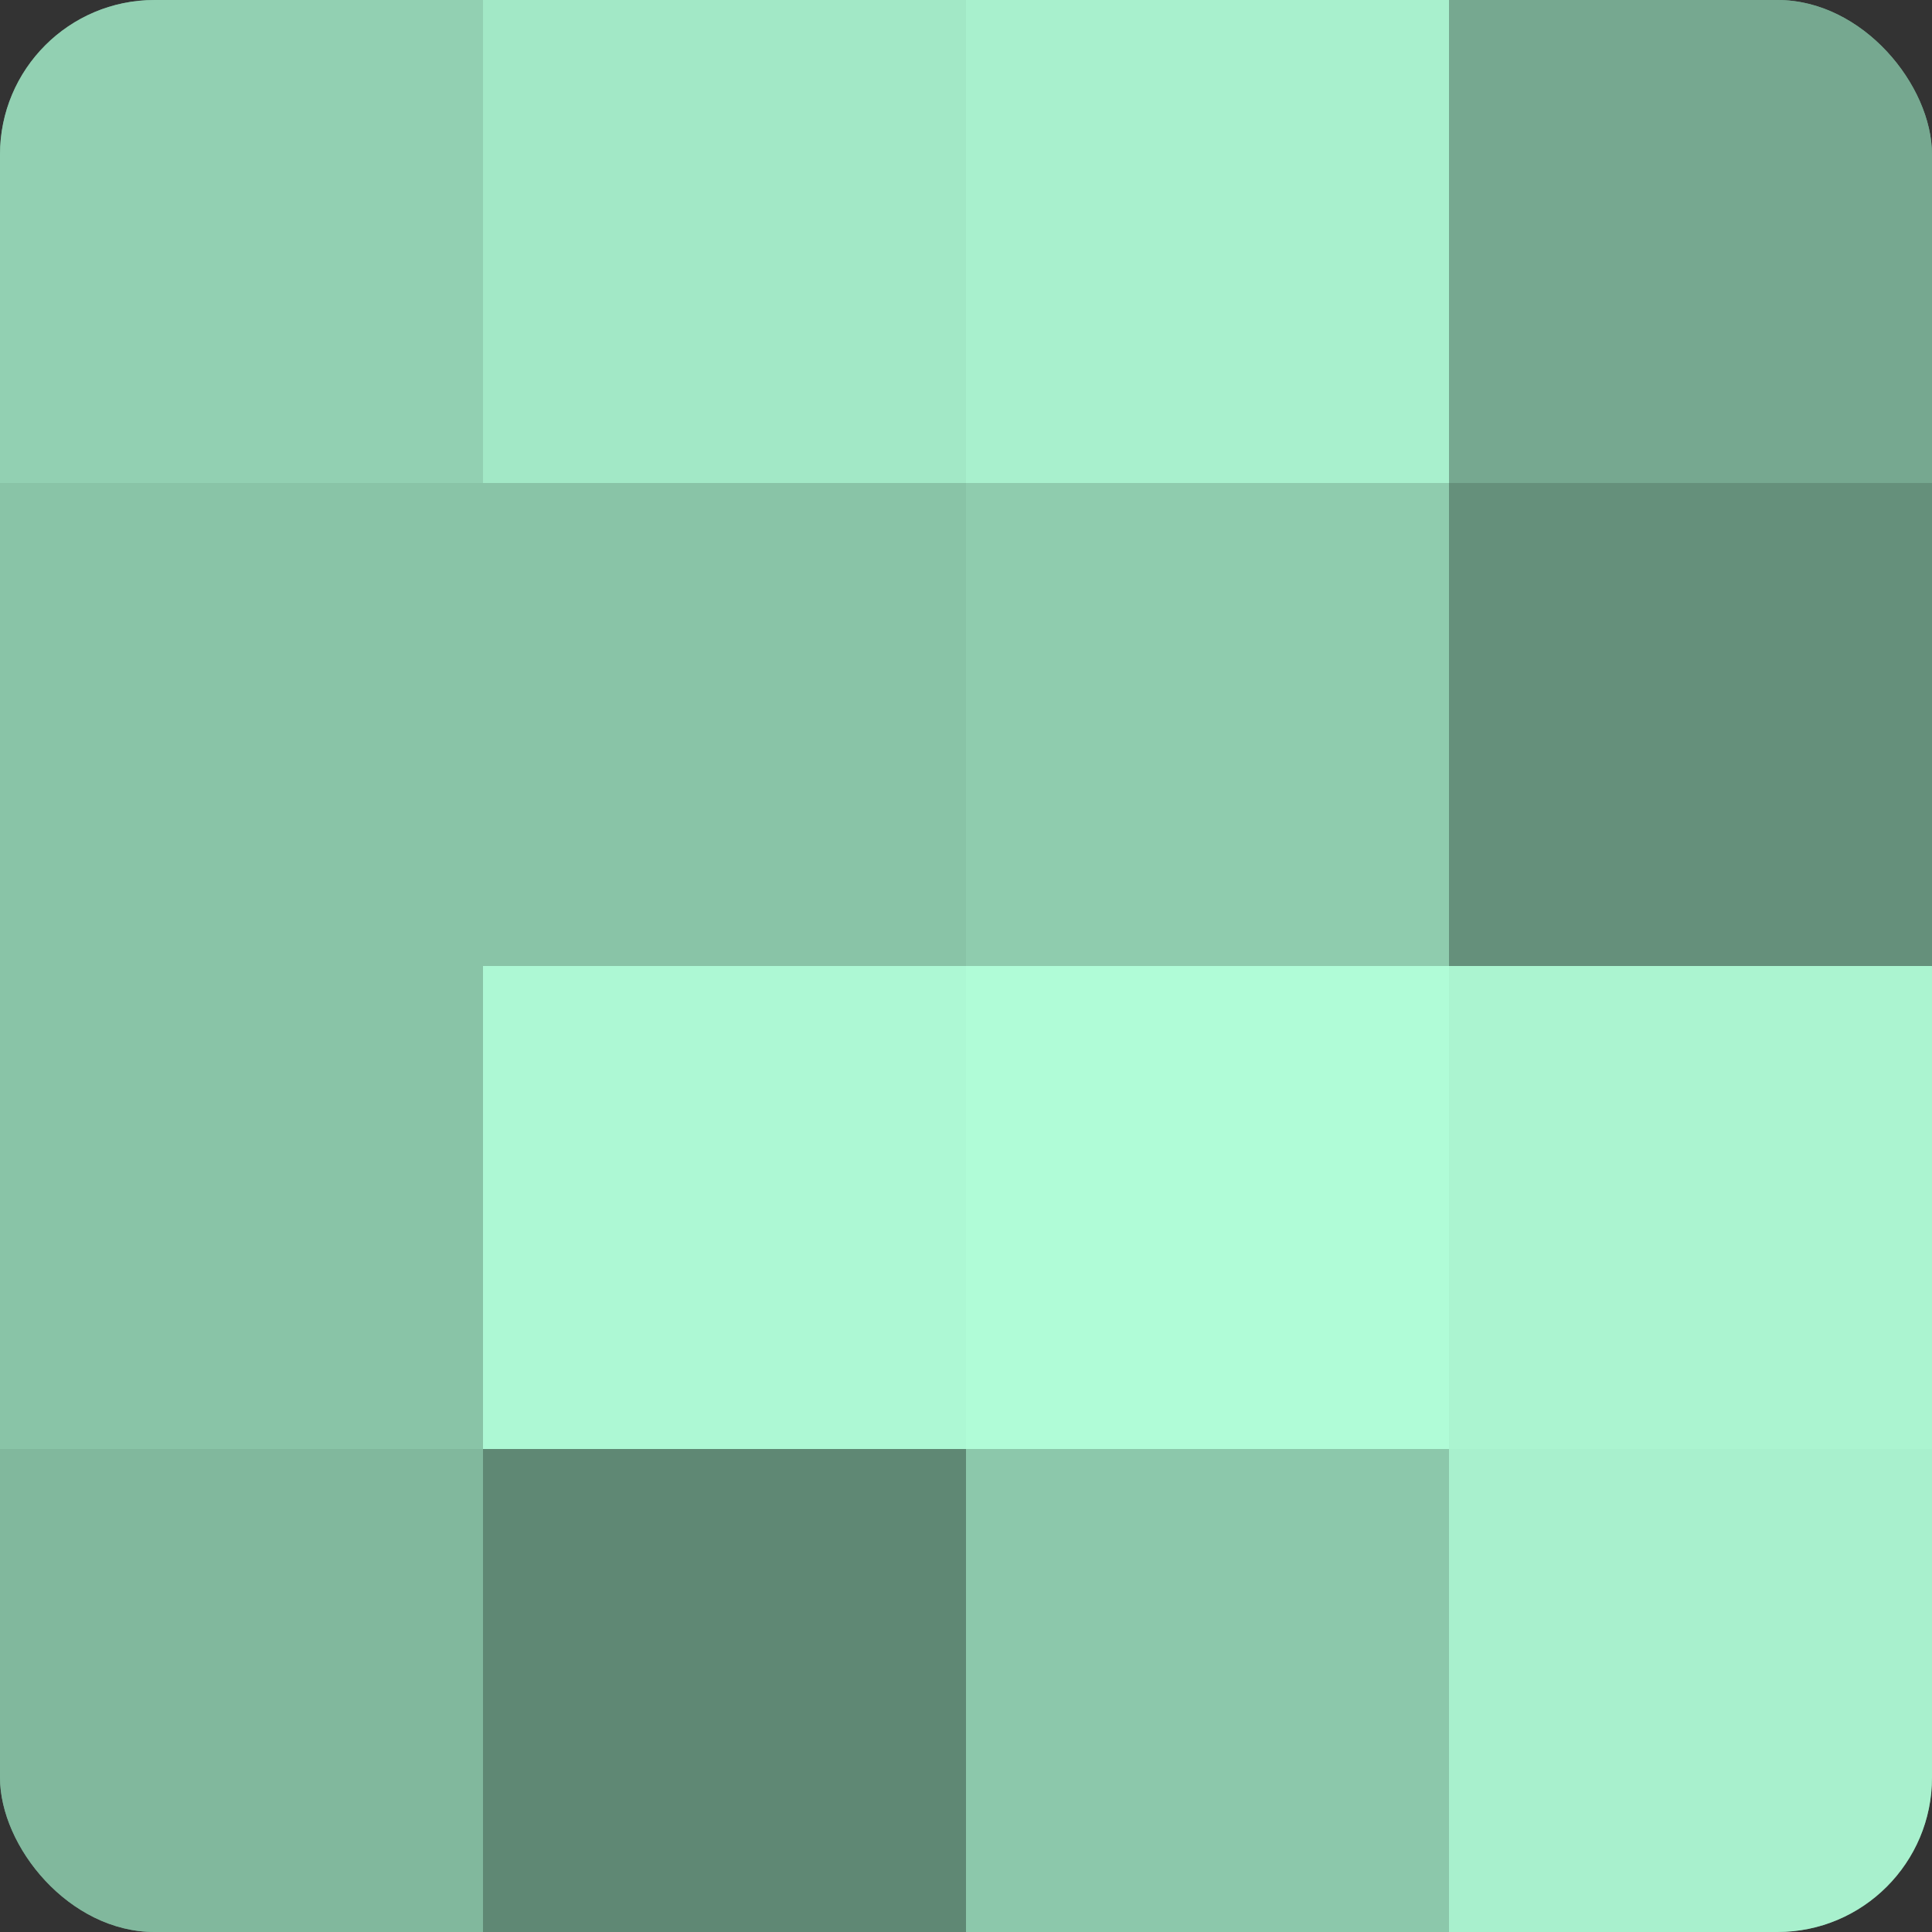 <?xml version="1.0" encoding="UTF-8"?>
<svg xmlns="http://www.w3.org/2000/svg" width="60" height="60" viewBox="0 0 100 100" preserveAspectRatio="xMidYMid meet"><rect x="0" y="0" width="100" height="100" fill="#333333" stroke="none"/><defs><clipPath id="c" width="100" height="100"><rect width="100" height="100" rx="8" ry="8"/></clipPath></defs><g clip-path="url(#c)"><rect width="100" height="100" fill="#70a089"/><rect width="25" height="25" fill="#92d0b2"/><rect y="25" width="25" height="25" fill="#89c4a7"/><rect y="50" width="25" height="25" fill="#89c4a7"/><rect y="75" width="25" height="25" fill="#81b89d"/><rect x="25" width="25" height="25" fill="#a2e8c6"/><rect x="25" y="25" width="25" height="25" fill="#89c4a7"/><rect x="25" y="50" width="25" height="25" fill="#adf8d4"/><rect x="25" y="75" width="25" height="25" fill="#5f8874"/><rect x="50" width="25" height="25" fill="#a8f0cd"/><rect x="50" y="25" width="25" height="25" fill="#8fccae"/><rect x="50" y="50" width="25" height="25" fill="#b0fcd7"/><rect x="50" y="75" width="25" height="25" fill="#8cc8ab"/><rect x="75" width="25" height="25" fill="#76a890"/><rect x="75" y="25" width="25" height="25" fill="#65907b"/><rect x="75" y="50" width="25" height="25" fill="#abf4d0"/><rect x="75" y="75" width="25" height="25" fill="#a8f0cd"/></g></svg>
